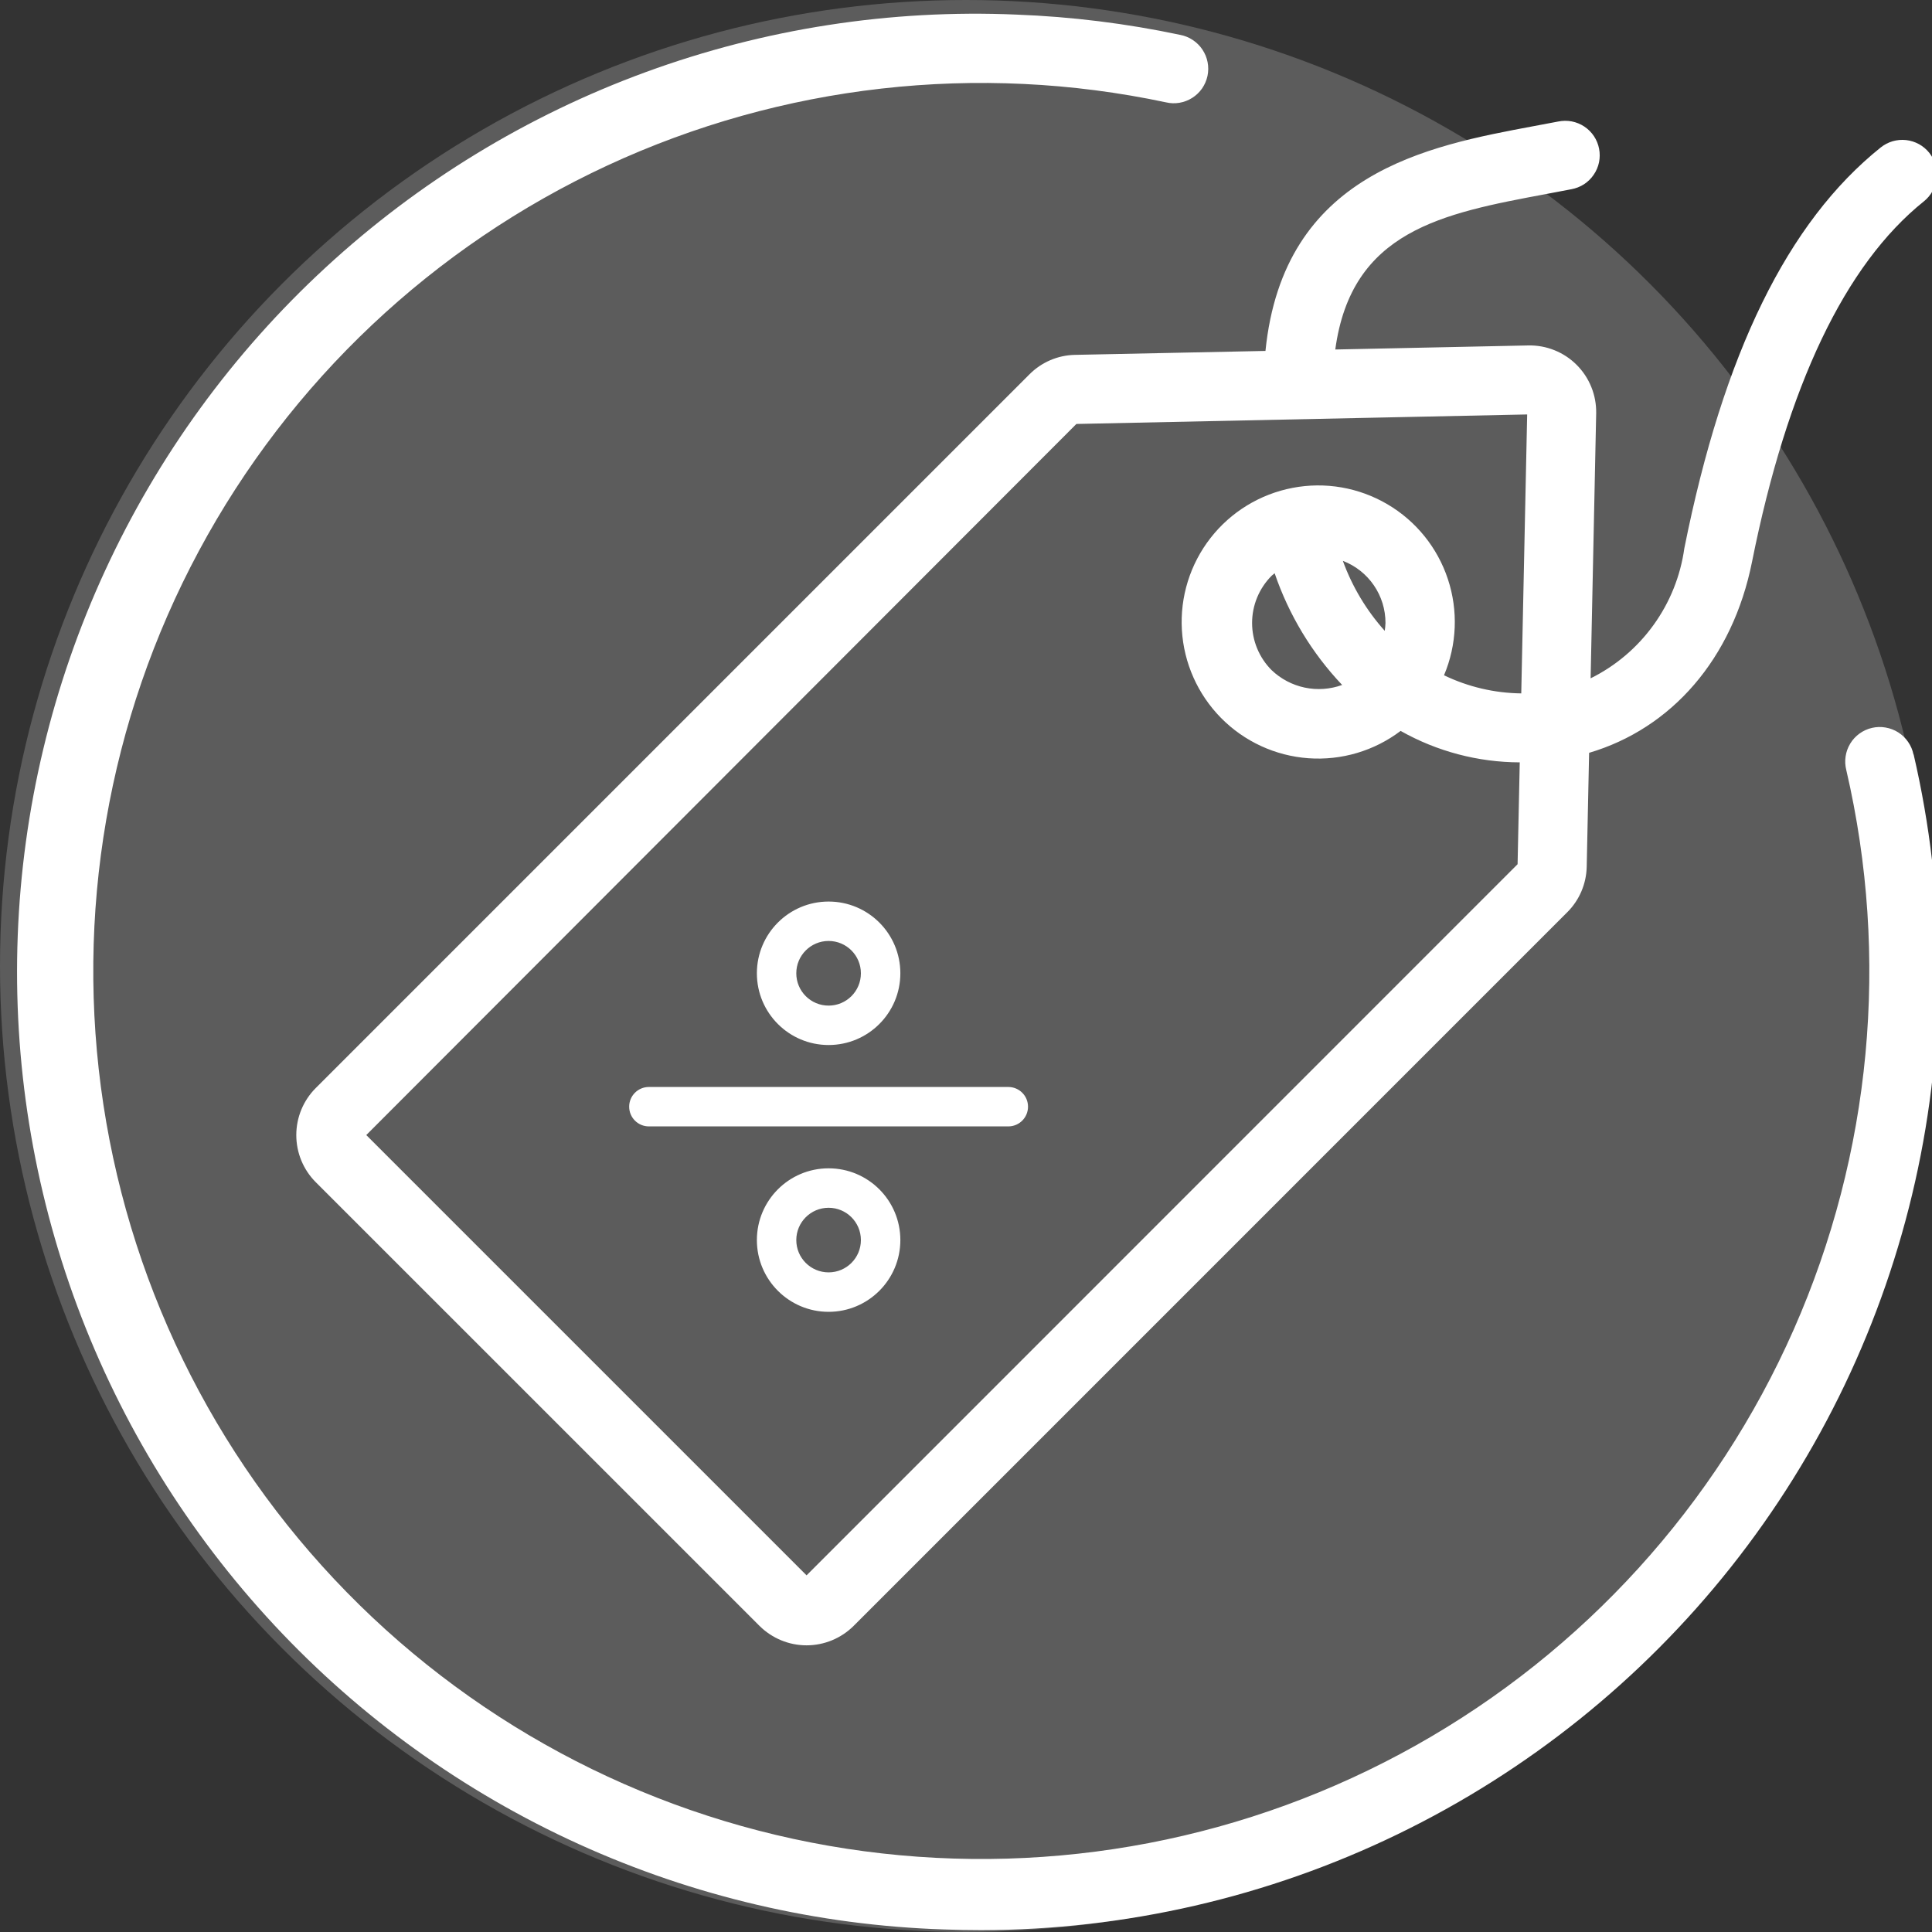 <svg width="50" height="50" viewBox="0 0 50 50" fill="none" xmlns="http://www.w3.org/2000/svg">
<rect x="0" y="0" width="50" height="50" fill="#333333" stroke="none"/>
<g clip-path="url(#clip0)">
<circle cx="25" cy="25" r="25" fill="white" fill-opacity="0.2"/>
<g clip-path="url(#clip1)">
<path fill-rule="evenodd" clip-rule="evenodd" d="M49.521 19.526C49.497 19.409 49.45 19.299 49.382 19.201C49.315 19.103 49.228 19.019 49.128 18.955C49.028 18.891 48.915 18.848 48.798 18.828C48.681 18.807 48.561 18.811 48.445 18.838C48.329 18.865 48.219 18.915 48.123 18.985C48.027 19.054 47.945 19.143 47.884 19.244C47.822 19.346 47.781 19.459 47.764 19.577C47.746 19.695 47.753 19.815 47.782 19.93C48.908 24.776 48.431 29.855 46.422 34.407C44.414 38.958 40.983 42.734 36.646 45.169C32.308 47.605 27.297 48.566 22.366 47.91C17.435 47.255 12.85 45.017 9.299 41.532C5.749 38.048 3.425 33.506 2.676 28.588C1.927 23.67 2.794 18.642 5.147 14.259C7.5 9.876 11.211 6.375 15.723 4.281C20.236 2.188 25.306 1.615 30.172 2.648C30.288 2.676 30.407 2.68 30.525 2.66C30.642 2.64 30.754 2.597 30.855 2.533C30.955 2.47 31.042 2.386 31.11 2.289C31.177 2.191 31.225 2.081 31.25 1.965C31.274 1.848 31.276 1.728 31.253 1.611C31.231 1.495 31.185 1.383 31.119 1.284C31.054 1.185 30.968 1.101 30.869 1.035C30.77 0.969 30.659 0.924 30.542 0.902C29.148 0.607 27.731 0.432 26.308 0.378C23.043 0.237 19.783 0.742 16.715 1.865C13.646 2.988 10.83 4.707 8.428 6.922C6.026 9.137 4.085 11.804 2.718 14.772C1.35 17.739 0.582 20.948 0.459 24.213C0.335 27.478 0.858 30.735 1.997 33.797C3.137 36.859 4.87 39.666 7.098 42.057C9.325 44.447 12.004 46.373 14.978 47.725C17.953 49.077 21.165 49.828 24.431 49.934C24.753 49.946 25.072 49.952 25.392 49.952C29.125 49.946 32.808 49.099 36.167 47.472C39.526 45.845 42.476 43.482 44.795 40.558C47.114 37.633 48.744 34.224 49.563 30.582C50.382 26.941 50.369 23.161 49.525 19.526H49.521ZM26.64 9.69L8.17 28.16C7.848 28.483 7.668 28.92 7.668 29.376C7.668 29.832 7.848 30.27 8.17 30.593L19.657 42.079C19.981 42.4 20.418 42.581 20.874 42.581C21.33 42.581 21.768 42.4 22.091 42.079L40.56 23.609C40.875 23.296 41.055 22.873 41.064 22.429L41.126 19.483C43.255 18.854 44.839 17.056 45.342 14.541C46.254 9.983 47.751 6.843 49.791 5.21C49.883 5.136 49.959 5.046 50.015 4.943C50.072 4.84 50.107 4.727 50.12 4.61C50.133 4.494 50.123 4.376 50.09 4.263C50.057 4.151 50.002 4.046 49.929 3.954C49.855 3.863 49.765 3.786 49.662 3.73C49.559 3.674 49.446 3.638 49.33 3.625C49.213 3.612 49.095 3.623 48.982 3.655C48.87 3.688 48.765 3.743 48.673 3.816C46.264 5.746 44.601 9.14 43.59 14.192C43.49 14.908 43.217 15.588 42.794 16.174C42.372 16.76 41.812 17.235 41.165 17.555L41.309 10.695C41.313 10.463 41.271 10.233 41.184 10.018C41.098 9.803 40.968 9.607 40.804 9.443C40.64 9.279 40.445 9.15 40.23 9.064C40.014 8.977 39.784 8.935 39.552 8.94L34.557 9.045C34.975 5.97 37.324 5.524 40.016 5.021C40.235 4.98 40.453 4.939 40.668 4.897C40.784 4.876 40.895 4.832 40.995 4.768C41.094 4.703 41.179 4.62 41.245 4.522C41.312 4.425 41.359 4.315 41.383 4.199C41.406 4.083 41.407 3.964 41.384 3.848C41.362 3.732 41.316 3.622 41.251 3.523C41.185 3.425 41.101 3.341 41.002 3.275C40.904 3.21 40.794 3.165 40.677 3.142C40.561 3.12 40.442 3.121 40.326 3.145C40.116 3.186 39.904 3.226 39.689 3.265C36.934 3.78 33.217 4.477 32.75 9.082L27.818 9.184C27.375 9.193 26.952 9.375 26.64 9.69ZM39.523 10.726L39.37 17.945C38.677 17.937 37.995 17.777 37.371 17.476C37.705 16.686 37.741 15.801 37.471 14.987C37.202 14.173 36.646 13.484 35.906 13.05C35.167 12.615 34.294 12.464 33.452 12.626C32.61 12.787 31.854 13.248 31.327 13.925C30.8 14.602 30.537 15.447 30.587 16.303C30.637 17.159 30.997 17.968 31.599 18.579C32.201 19.19 33.005 19.561 33.86 19.623C34.715 19.685 35.564 19.434 36.248 18.916C37.189 19.447 38.251 19.727 39.331 19.73L39.275 22.366L20.874 40.77L9.479 29.375L27.857 10.972L39.523 10.726ZM35.856 16.122C35.854 16.191 35.847 16.259 35.837 16.326C35.363 15.797 34.995 15.182 34.753 14.515C35.078 14.639 35.358 14.86 35.555 15.147C35.752 15.434 35.857 15.774 35.856 16.122ZM34.734 17.727C34.424 17.839 34.09 17.863 33.767 17.795C33.445 17.727 33.148 17.571 32.91 17.344C32.586 17.02 32.404 16.58 32.404 16.122C32.404 15.664 32.586 15.225 32.91 14.9C32.925 14.885 32.942 14.872 32.959 14.859C32.969 14.851 32.978 14.844 32.988 14.836C33.355 15.913 33.95 16.898 34.732 17.724L34.734 17.727ZM20.608 25.189C20.608 24.727 20.982 24.352 21.444 24.352C21.906 24.352 22.28 24.727 22.28 25.189C22.28 25.651 21.906 26.025 21.444 26.025C20.982 26.025 20.608 25.651 20.608 25.189ZM21.444 23.332C20.419 23.332 19.588 24.163 19.588 25.189C19.588 26.214 20.419 27.045 21.444 27.045C22.47 27.045 23.301 26.214 23.301 25.189C23.301 24.163 22.47 23.332 21.444 23.332ZM21.444 31.257C20.982 31.257 20.608 31.631 20.608 32.093C20.608 32.555 20.982 32.929 21.444 32.929C21.906 32.929 22.28 32.555 22.28 32.093C22.28 31.631 21.906 31.257 21.444 31.257ZM19.588 32.093C19.588 31.067 20.419 30.236 21.444 30.236C22.47 30.236 23.301 31.067 23.301 32.093C23.301 33.118 22.47 33.95 21.444 33.95C20.419 33.95 19.588 33.118 19.588 32.093ZM16.793 28.131C16.511 28.131 16.283 28.359 16.283 28.641C16.283 28.923 16.511 29.151 16.793 29.151H26.095C26.377 29.151 26.605 28.923 26.605 28.641C26.605 28.359 26.377 28.131 26.095 28.131H16.793Z" fill="white"/>
</g>
</g>
<defs>
<clipPath id="clip0">
<path d="M0 0H50V50H0V0Z" fill="white"/>
</clipPath>
<clipPath id="clip1">
<rect width="50.51" height="50" fill="white"/>
</clipPath>
</defs>
</svg>

